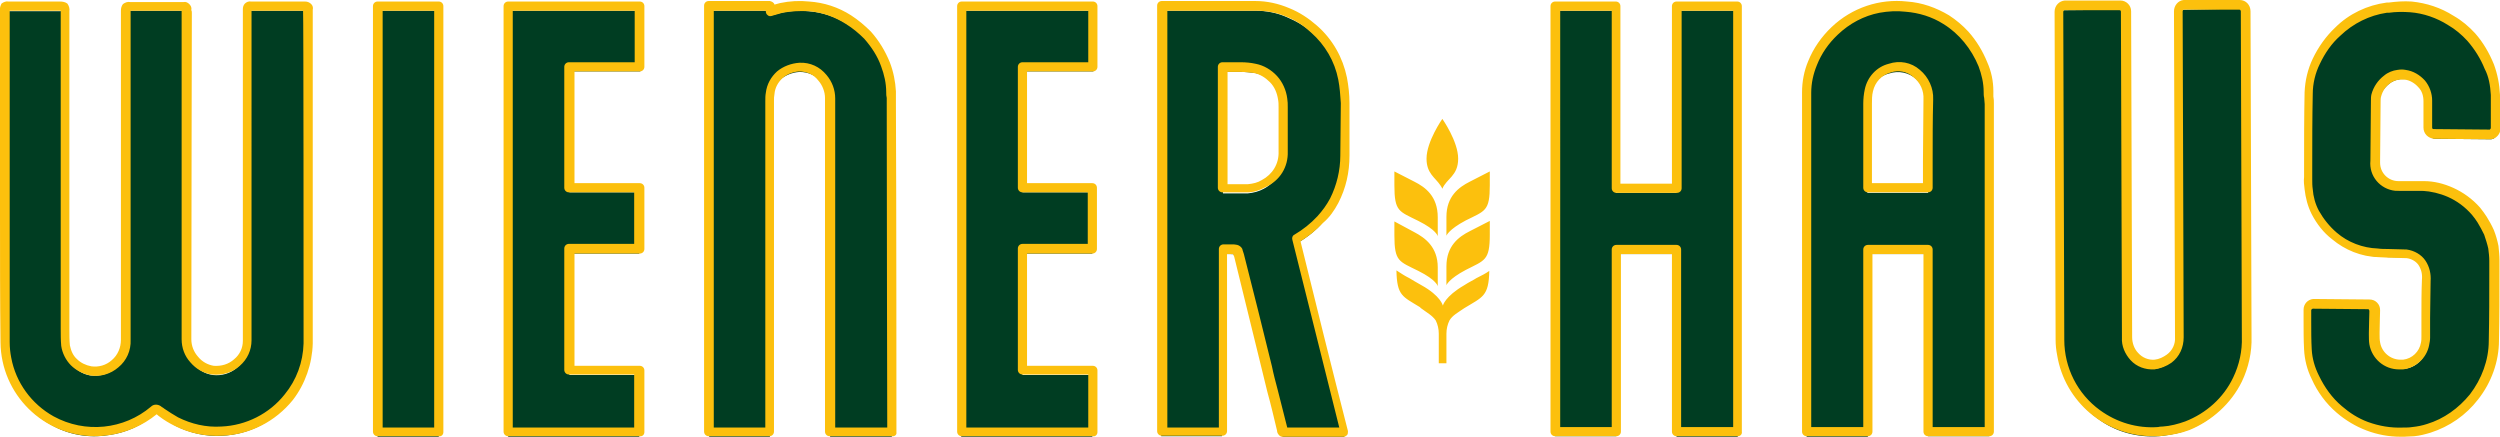<?xml version="1.0" encoding="utf-8"?>
<!-- Generator: Adobe Illustrator 24.1.3, SVG Export Plug-In . SVG Version: 6.00 Build 0)  -->
<svg version="1.1" id="Livello_1" xmlns="http://www.w3.org/2000/svg" xmlns:xlink="http://www.w3.org/1999/xlink" x="0px" y="0px"
	 viewBox="0 0 490 85.6" style="enable-background:new 0 0 490 85.6;" xml:space="preserve">
<style type="text/css">
	.st0{fill:#003D22;}
	.st1{fill:#FCC00D;}
</style>
<g id="Livello_2_1_">
	<g id="Livello_1-2">
		<path class="st0" d="M56.5,78.8c2.5-3,3.8-6.7,3.9-10.6c0-6.8,0-13.6,0-20.5V2.7c0-0.4-0.2-0.6-0.6-0.6H49.1
			c-0.4,0-0.6,0.2-0.6,0.6v65c0,1.7-0.7,3.2-2,4.3c-1.3,1.2-3,1.7-4.8,1.5c-1.4-0.2-2.7-0.9-3.7-2.1c-1-1.1-1.5-2.5-1.5-4
			c0-16.3,0.1-32.6,0.1-48.9v-15c0-0.1,0-0.2-0.1-0.3V2.7c0-0.4-0.1-0.6-0.5-0.6H25.5c-0.4,0-0.6,0-0.7,0.1S24.7,2.6,24.7,3v64.5
			c0,1.8-0.7,3.5-2.1,4.7c-1.3,1.1-3,1.6-4.8,1.4c-1.3-0.2-2.4-0.8-3.3-1.7c-0.9-0.9-1.5-2-1.7-3.3c-0.1-1.1-0.1-2.1-0.1-3.2V3.1
			c0-0.3,0-0.6-0.1-0.8c-0.3-0.1-0.5-0.2-0.8-0.1h-10c-0.4,0-0.7,0-0.8,0.1S0.9,2.6,0.9,3v40c0,8.3,0,16.7,0.1,25
			c0,6.4,3.5,12.3,9.1,15.3c3.3,1.9,7.2,2.6,11,2c3.4-0.4,6.5-1.8,9.1-4c0.1-0.1,0.3-0.2,0.4-0.2c0.1,0,0.2,0,0.4,0.1
			c0.2,0.2,0.5,0.4,0.7,0.5c0.9,0.7,1.8,1.2,2.8,1.8c2.8,1.4,5.9,2.1,9,1.9C48.6,85.2,53.4,82.8,56.5,78.8 M74,85.6h12V2.1H74v24
			c0,1.3,0,2.6,0.1,3.9c0,1,0,2-0.1,2.9v2.5c0,1.3,0,2.6,0,3.9V85.6z M99.6,85.6h25.7V73.5h-13.7V49.7h13.7v-12h-13.7V14h4.6
			c0.8,0,1.6,0,2.4,0c0.6,0,1.2,0,1.8,0c0.5,0,1.1,0,1.6,0c0.8,0,1.6,0,2.4,0h1.1V2.1H99.7v19.8c0,0.5,0,1-0.1,1.5
			c0,1.1,0,2.3,0.1,3.4c0,0.7,0,1.4,0,2v5.5c0,0.7,0,1.4,0,2.1c0,1.1-0.1,2.3-0.1,3.5c0,0.5,0.1,1,0.1,1.5L99.6,85.6L99.6,85.6z
			 M162.7,85.6h12.1v-9.8c0-18.2,0-36.4-0.1-54.6V20c0-0.4-0.1-0.7-0.1-1.1c-0.1-1.8-0.5-3.7-1.1-5.4c-0.8-2.1-2-4-3.5-5.7
			c-1.1-1.1-2.4-2.2-3.8-3c-2.3-1.5-5-2.4-7.7-2.6c-1.8-0.2-3.6-0.1-5.4,0.3c-0.8,0.2-1.5,0.4-2.2,0.6v-1H139v16.2l0,0
			c0,0.3,0,0.5,0,0.8v66.5h11.9V20.7c0-0.5,0-1,0.1-1.5c0.2-1.4,0.9-2.7,1.9-3.6c1.1-0.9,2.4-1.4,3.8-1.5c1.7,0,3.4,0.7,4.5,2.1
			c1,1.1,1.5,2.5,1.5,4L162.7,85.6L162.7,85.6z M188.4,85.6h25.7V73.5h-13.7V49.7h13.7v-12h-13.7V14h4.6c0.8,0,1.6,0,2.4,0
			c0.6,0,1.2,0,1.8,0c0.5,0,1.1,0,1.6,0c0.8,0,1.6,0,2.4,0h1.1V2.1h-25.7v19.8c0,0.5,0,1-0.1,1.5c0,1.1,0,2.3,0.1,3.4
			c0,0.7,0,1.4,0.1,2v5.5c0,0.7-0.1,1.4-0.1,2.1c0,1.1-0.1,2.3-0.1,3.5c0,0.5,0.1,1,0.1,1.5L188.4,85.6L188.4,85.6z M251.4,30.6
			c0.1,2.7-1.4,5.2-3.7,6.4c-0.9,0.5-2,0.8-3.1,0.9c-1.1,0-2.3,0-3.4,0h-1.5V14.1h0.9c0.6,0,1.3,0,1.9,0h0.8c0.9,0,1.8,0.1,2.7,0.2
			c1.4,0.3,2.7,1,3.7,2.1c1,1.1,1.6,2.4,1.8,3.9c0.1,0.5,0.1,1.1,0.1,1.6L251.4,30.6L251.4,30.6z M263.5,85.6
			c-3.2-12.7-6.4-25.3-9.5-37.8c1.8-1,3.4-2.2,4.8-3.7c1-1.1,1.9-2.4,2.6-3.7c1.4-2.7,2.1-5.8,2.1-8.9V21.1c0-1.6-0.2-3.2-0.5-4.8
			c-0.7-3.7-2.7-7.1-5.6-9.7c-1.5-1.4-3.2-2.4-5.1-3.2c-2-0.9-4.1-1.3-6.3-1.3h-18.4v83.4h11.9V49.8h1.6c0.3,0,0.6,0,0.9,0.1
			c0.2,0,0.3,0.2,0.4,0.3c0.1,0.3,0.2,0.6,0.3,0.8c1.8,7.3,3.6,14.7,5.4,22c0.4,1.5,0.7,3,1.1,4.5c0.7,2.5,1.3,5.1,1.9,7.6
			c0,0.2,0.1,0.3,0.2,0.4c0.1,0.1,0.3,0.1,0.4,0.1h11.3C263.4,85.6,263.5,85.6,263.5,85.6 M328.6,85.6h12V2.1h-12v35.7h-11.9V2.1
			h-11.9v83.4h12V49.8h11.8L328.6,85.6z M377.9,20.5c0,4-0.1,8,0,12v5.3H366v-5.4c0-3.7,0-7.3,0-11v-0.1c0-0.9,0-1.8,0.2-2.6
			c0.4-2.1,2-3.8,4.1-4.3c1.8-0.6,3.8-0.2,5.3,1.1c1.5,1.2,2.3,3.1,2.3,5 M377.9,85.5h12V21.2c0-0.4,0-0.9-0.1-1.3
			c0-0.4-0.1-0.7-0.1-1.1c0-1.8-0.4-3.7-1.1-5.4c-0.8-2.1-2-4-3.5-5.7c-1.1-1.2-2.3-2.2-3.7-3c-2.4-1.5-5-2.4-7.8-2.6
			c-1.8-0.2-3.6-0.1-5.4,0.2C365,3.1,362,4.7,359.6,7c-1.9,1.8-3.4,3.9-4.3,6.4c-0.7,1.8-1.1,3.8-1.2,5.8v66.4h12V49.8h11.8
			L377.9,85.5z M438.5,75.2c1.3-2.6,1.9-5.5,1.8-8.4L440.1,3c0-0.3-0.1-0.6-0.4-0.9c-0.2-0.2-0.5-0.4-0.9-0.4L428,1.9
			c-0.6,0.1-1.1,0.6-1.1,1.2l0.2,63.9c0.1,1.7-0.7,3.2-2,4.2c-0.8,0.6-1.8,1-2.8,1.1c-1.5,0.1-3-0.5-4-1.6c-1-1-1.5-2.4-1.4-3.7
			l-0.2-63.9c0-0.7-0.6-1.2-1.2-1.2L404.6,2c-0.6,0.1-1.1,0.6-1.1,1.2l0.2,64.3c0,1,0.1,1.9,0.3,2.9c0.7,4.7,3.3,8.8,7.1,11.6
			c3.4,2.6,7.7,3.8,12,3.5c0.3,0,0.9-0.1,0.9-0.1c1.6-0.2,3.2-0.5,4.7-1.1c4.3-1.6,7.9-4.8,9.9-9 M489.1,19.6
			c-0.1-1.9-0.4-3.8-1.1-5.6c-0.8-2.1-2-4.1-3.5-5.8c-1.2-1.3-2.5-2.4-4-3.3c-2.3-1.5-5-2.4-7.7-2.7c-1.5-0.1-2.9,0-4.4,0.1h-0.4
			c-3.6,0.5-7,2.1-9.6,4.6c-1.8,1.6-3.2,3.6-4.2,5.8c-0.9,2-1.5,4.1-1.5,6.3c-0.1,4.8-0.1,9.8-0.1,14.6v2.1c0,0.7,0,1.5,0.1,2.2
			c0.2,1.6,0.6,3.1,1.4,4.5c0.9,1.8,2.2,3.4,3.7,4.6c2.4,2,5.4,3.2,8.5,3.3c0.7,0,1.3,0.1,2,0.1c1.2,0,2.5,0,3.6,0.1
			c1.2,0.1,2.3,0.7,3,1.8c0.7,1,1,2.2,0.9,3.5c-0.1,2.4-0.1,4.8-0.1,7.3V67c0,0.4,0,0.9-0.1,1.3c-0.4,2.1-2.1,3.7-4.3,4
			c-0.2,0-0.4,0-0.6,0c-1.6,0-3.2-0.8-4.1-2.2c-0.4-0.6-0.7-1.3-0.8-2c-0.1-0.6-0.1-1.2-0.1-1.8V66c0-1.3,0.1-4.3,0.1-4.3
			c0-0.3-0.1-0.6-0.4-0.9c-0.2-0.2-0.5-0.4-0.9-0.4l-10.9-0.1c-0.6,0.1-1.1,0.6-1.1,1.2v2c0,1.9,0,3.8,0.1,5.7
			c0.1,1.9,0.6,3.7,1.5,5.4c1.1,2.4,2.7,4.6,4.7,6.3c3.5,3,7.9,4.6,12.5,4.5c0.6,0,1.3-0.1,1.9-0.1c1-0.1,2-0.4,3-0.7
			c3.5-1.1,6.6-3.3,8.9-6.1c2.5-3.1,3.9-7,3.9-11c0.1-4.5,0.1-8.9,0.1-13.3v-2.3c0-0.9-0.1-1.7-0.2-2.6c-0.2-1-0.5-1.9-0.8-2.9
			c-0.4-0.9-0.8-1.7-1.3-2.5c-0.3-0.6-0.7-1.1-1.2-1.6c-1.4-1.6-3.1-2.8-5-3.7c-1.6-0.8-3.4-1.2-5.3-1.3h-2c-0.9,0-1.9,0-2.9,0
			c-0.9,0-1.8-0.3-2.5-0.8c-1.3-0.9-2.1-2.5-1.9-4.1l0.1-11.6c0-0.4,0-0.8,0.1-1.2c0.3-1.3,1.1-2.4,2.1-3.2c0.6-0.5,1.4-0.8,2.2-0.9
			c0.4,0,0.9,0,1.3,0c1.2,0.2,2.4,0.8,3.2,1.8c0.8,0.9,1.2,2.1,1.2,3.3l-0.1,5.4c0,0.7,0.6,1.2,1.2,1.2l11,0.1
			c0.6-0.1,1.1-0.6,1.1-1.2C489.1,23.9,489.1,21.7,489.1,19.6"/>
		<path class="st1" d="M283.5,65.4c0-0.9,0.2-1.8,0.6-2.6c0.6-1,1.6-1.5,2.9-2.4l0,0c3.6-2.2,4.8-2.3,4.9-7.3
			c-0.7,0.5-1.5,0.9-2.3,1.3l-0.2,0.1c-0.6,0.4-1.5,0.8-2.4,1.4c-3.8,2.2-4.2,4-4.2,4s-0.4-1.9-4.2-4c-1-0.6-1.8-1-2.4-1.4l-0.2-0.1
			c-0.8-0.4-1.5-0.9-2.3-1.4c0.1,5,1.2,5.1,4.6,7.2l0.2,0.2c1.2,0.9,2.2,1.4,2.9,2.4c0.4,0.8,0.6,1.7,0.6,2.6l0,5.8h1.5L283.5,65.4z
			 M273.3,43.4c0,0,0,2.3,0,2.7c0,5.2,0.9,5.1,4.7,7c3.6,1.8,3.8,3,3.8,3s0-3.4,0-3.7c0-4-2.5-5.8-4.6-6.9L273.3,43.4z M59.5,67.3
			c-0.1,3.7-1.4,7.2-3.7,10c-3,3.8-7.6,6.1-12.4,6.3c-3,0.2-5.9-0.5-8.5-1.8c-0.9-0.5-1.8-1.1-2.7-1.7c-0.2-0.2-0.5-0.3-0.7-0.5
			c-0.6-0.4-1.4-0.4-1.9,0.1c-5.3,4.5-12.9,5.3-19.1,1.9C6.2,79.2,3.1,75,2.2,70.1c-0.2-1-0.3-2-0.3-3.1c0-8.3,0-64.9,0-64.9h10
			v62.3c0,1.1,0,2.3,0.1,3.4c0.2,1.4,0.9,2.8,1.9,3.8c1,1,2.4,1.7,3.8,2c2,0.3,4-0.3,5.5-1.6c1.6-1.3,2.5-3.3,2.4-5.4V2.1h10v0.1
			c0,0.1,0,0.2,0,0.3c0,0,0,47.7,0,64c0,1.7,0.6,3.3,1.7,4.5c1.1,1.3,2.6,2.2,4.3,2.4c2,0.2,4-0.4,5.4-1.7c1.5-1.3,2.3-3.1,2.3-5
			V2.1h10.1C59.5,2.1,59.5,60.5,59.5,67.3 M61.3,67.3c0-6.8,0-13.7,0-20.5V1.9c0.1-0.4,0-0.8-0.3-1.1c-0.3-0.3-0.7-0.5-1.2-0.5H49.2
			c-0.4-0.1-0.9,0.1-1.2,0.4c-0.3,0.3-0.4,0.7-0.4,1.1v65c0,1.4-0.6,2.7-1.7,3.6c-1.1,1-2.5,1.4-4,1.3c-1.2-0.2-2.3-0.8-3.1-1.8
			c-0.8-0.9-1.3-2.1-1.3-3.4c0-16.3,0.1-64,0.1-64c0-0.2,0-0.3-0.1-0.5V1.9c0.1-0.4-0.1-0.8-0.4-1.1c-0.3-0.3-0.7-0.5-1.1-0.4H25.5
			c-0.5-0.1-1,0.1-1.4,0.4c-0.3,0.4-0.4,0.8-0.4,1.3v64.5c0,1.5-0.6,3-1.8,4c-1.1,1-2.6,1.4-4,1.2c-1.1-0.2-2.1-0.7-2.8-1.4
			c-0.8-0.7-1.2-1.7-1.4-2.7c-0.1-1-0.1-2.1-0.1-3.1V2.2c0.1-0.5-0.1-1.1-0.4-1.5c-0.4-0.3-0.9-0.4-1.5-0.4h-10
			c-0.5-0.1-1,0.1-1.4,0.4C0.1,1.1-0.1,1.6,0,2.1v40c0,8.3,0,16.7,0.1,25c0.1,10.2,8.4,18.4,18.6,18.4c0.9,0,1.7-0.1,2.6-0.2
			c3.5-0.5,6.7-1.9,9.4-4.1c0.2,0.1,0.3,0.3,0.5,0.4c0.9,0.7,1.9,1.3,2.9,1.8c2.9,1.5,6.2,2.2,9.5,2c5.4-0.2,10.4-2.8,13.8-7
			C59.8,75.3,61.2,71.3,61.3,67.3 M85.1,83.8H75V2.1h10.1V83.8z M86.9,84.7V1.2c0-0.5-0.4-0.9-0.9-0.9H74c-0.5,0-0.9,0.4-0.9,0.9
			v83.4c0,0.5,0.4,0.9,0.9,0.9h0h12C86.5,85.6,86.9,85.2,86.9,84.7 M124.4,83.8h-23.9V2.1h23.9v10.1h-0.1c-0.8,0-12.8,0-12.8,0
			c-0.5,0-0.9,0.4-0.9,0.9v23.7c0,0.5,0.4,0.9,0.9,0.9h12.8v10.1h-12.8c-0.5,0-0.9,0.4-0.9,0.9v23.8c0,0.5,0.4,0.9,0.9,0.9h12.8
			V83.8z M126.3,84.7V72.6c0-0.5-0.4-0.9-0.9-0.9h-12.8v-22h12.8c0.5,0,0.9-0.4,0.9-0.9V36.8c0-0.5-0.4-0.9-0.9-0.9h-12.8V14h12.8
			c0.5,0,0.9-0.4,0.9-0.9V1.2c0-0.5-0.4-0.9-0.9-0.9H99.6c-0.5,0-0.9,0.4-0.9,0.9v83.4c0,0.5,0.4,0.9,0.9,0.9h0h25.7
			C125.9,85.6,126.3,85.2,126.3,84.7 M173.9,83.8h-10.2V19.3c0-1.7-0.6-3.3-1.7-4.6c-1.3-1.6-3.2-2.5-5.3-2.4l0,0
			c-1.6,0.1-3.2,0.7-4.4,1.7c-1.2,1.1-2,2.5-2.2,4.2c-0.1,0.5-0.1,1.1-0.1,1.6v64h-10.1V2.1h10.2v0.1c0,0.3,0.1,0.6,0.4,0.8
			c0.2,0.2,0.5,0.2,0.8,0.1c0.7-0.2,1.4-0.4,2.1-0.6c1.7-0.3,3.4-0.4,5.1-0.3c2.6,0.2,5.1,1.1,7.3,2.5c1.3,0.8,2.5,1.8,3.6,2.9
			c1.4,1.6,2.6,3.4,3.3,5.4c0.6,1.6,1,3.3,1,5.1c0,0.4,0,0.7,0.1,1.1v1.2C173.8,38.5,173.9,83.8,173.9,83.8 M175.7,84.7
			c0,0,0-46.2-0.1-64.4V19c0,0,0-0.1,0-0.1c0-0.3,0-0.6,0-1c-0.1-1.9-0.5-3.9-1.2-5.7c-0.9-2.2-2.1-4.2-3.7-6
			c-1.2-1.2-2.5-2.3-3.9-3.2c-2.5-1.6-5.3-2.5-8.2-2.7c-1.9-0.2-3.8-0.1-5.7,0.3c-0.4,0.1-0.8,0.2-1.1,0.3c-0.1-0.4-0.5-0.6-0.9-0.7
			h-12c-0.5,0-0.9,0.4-0.9,0.9v83.5c0,0.5,0.4,0.9,0.9,0.9h11.9c0.5,0,0.9-0.4,0.9-0.9V19.8c0-0.5,0-0.9,0.1-1.4
			c0.1-1.2,0.7-2.3,1.6-3.1c0.9-0.8,2-1.2,3.2-1.3c1.5,0,2.9,0.6,3.8,1.8c0.8,0.9,1.3,2.2,1.3,3.4v65.4c0,0.5,0.4,0.9,0.9,0.9h12.1
			C175.4,85.6,175.8,85.2,175.7,84.7 M213.3,83.8h-23.9V2.1h23.9v10.1h-0.1c-0.8,0-12.8,0-12.8,0c-0.5,0-0.9,0.4-0.9,0.9v23.7
			c0,0.5,0.4,0.9,0.9,0.9h12.8v10.1h-12.8c-0.5,0-0.9,0.4-0.9,0.9v0v23.8c0,0.5,0.4,0.9,0.9,0.9h12.9L213.3,83.8z M215.1,84.7V72.6
			c0-0.5-0.4-0.9-0.9-0.9h-12.9v-22h12.8c0.5,0,0.9-0.4,0.9-0.9V36.8c0-0.5-0.4-0.9-0.9-0.9h-12.8V14c0,0,11,0,11.8,0h1.1
			c0.5,0,0.9-0.4,0.9-0.9V1.2c0-0.5-0.4-0.9-0.9-0.9h-25.7c-0.5,0-0.9,0.4-0.9,0.9v83.4c0,0.5,0.4,0.9,0.9,0.9h25.7
			C214.7,85.6,215.1,85.2,215.1,84.7 M250.6,29.7c0.1,2.4-1.2,4.5-3.3,5.6c-0.8,0.5-1.7,0.7-2.7,0.8c-1.1,0-2.2,0-3.4,0h-0.6V14.1
			l0,0c0.6,0,1.2,0,1.8,0h0.8c0.8,0,1.7,0.1,2.5,0.2c1.2,0.2,2.3,0.9,3.2,1.8c0.9,0.9,1.4,2.1,1.6,3.4c0.1,0.5,0.1,1,0.1,1.5V29.7z
			 M252.4,29.7V21c0-0.6,0-1.1-0.1-1.7c-0.2-1.6-0.9-3.2-2-4.4c-1.1-1.2-2.6-2.1-4.2-2.4c-0.9-0.2-1.9-0.3-2.9-0.3h-0.8
			c-0.6,0-1.3,0-1.9,0h-0.9c-0.5,0-0.9,0.4-0.9,0.9v23.7c0,0.5,0.4,0.9,0.9,0.9h1.5c0.6,0,1.1,0,1.7,0s1.2,0,1.7,0
			c1.2,0,2.4-0.4,3.5-1C250.9,35.4,252.5,32.7,252.4,29.7 M262.7,30.5c0,2.9-0.7,5.8-2,8.4c-0.7,1.3-1.5,2.4-2.5,3.5
			c-1.3,1.4-2.8,2.6-4.5,3.6c-0.4,0.2-0.5,0.6-0.4,1c3,12,6.1,24.4,9.2,36.8h-10.2c-0.6-2.5-1.3-5-1.9-7.5c-0.4-1.5-0.8-3-1.1-4.5
			c-1.8-7.3-3.6-14.6-5.5-22c-0.1-0.4-0.3-0.8-0.3-1c-0.2-0.4-0.6-0.7-1-0.8c-0.4-0.1-0.7-0.1-1.1-0.1h-1.6c-0.5,0-0.9,0.4-0.9,0.9
			v35h-10.1V2.1h17.5c2,0,4.1,0.4,5.9,1.2c1.8,0.7,3.4,1.8,4.8,3.1l0,0c2.7,2.4,4.6,5.6,5.3,9.2c0.3,1.5,0.4,3.1,0.5,4.6L262.7,30.5
			z M262.3,39.8c1.5-2.9,2.2-6,2.2-9.3V20.2c0-1.7-0.2-3.4-0.5-5c-0.8-3.9-2.8-7.5-5.9-10.2c-1.6-1.4-3.4-2.6-5.4-3.4
			c-2.1-0.9-4.4-1.4-6.6-1.4h-18.4c-0.5,0-0.9,0.4-0.9,0.9v83.4c0,0.5,0.4,0.9,0.9,0.9h11.9c0.5,0,0.9-0.4,0.9-0.9V49.8h0.7h0.5
			c0,0.1,0.1,0.3,0.2,0.5c1.8,7.3,3.6,14.7,5.4,22c0.4,1.5,0.7,3,1.1,4.5c0.7,2.5,1.3,5.1,1.9,7.6c0,0.4,0.2,0.7,0.5,1
			c0.3,0.2,0.6,0.3,1,0.3h11.3c0.1,0,0.2,0,0.3-0.1c0.2,0,0.5-0.2,0.6-0.3c0.2-0.2,0.2-0.5,0.2-0.8c-3.2-12.5-6.3-25-9.3-37.2
			c1.6-1,3.1-2.2,4.4-3.6C260.6,42.6,261.5,41.3,262.3,39.8 M277.2,35.6l-3.9-2v2.7c0,5.2,0.9,5.1,4.7,7c3.6,1.8,3.8,3,3.8,3
			s0-3.4,0-3.7C281.8,38.5,279.4,36.7,277.2,35.6 M282.7,37c0.8-2,3.1-2.5,3.1-5.9s-3.1-7.8-3.1-7.8s-3.1,4.4-3.1,7.8
			c0,2.9,1.7,3.7,2.7,5.2C282.4,36.5,282.6,36.7,282.7,37 M292,36.3c0-0.4,0-2.7,0-2.7l-3.9,2c-2.2,1.1-4.6,2.9-4.6,6.9
			c0,0.4,0,3.7,0,3.7s0.4-1.2,3.8-3C291.1,41.3,292,41.4,292,36.3 M292,46v-2.7l-3.9,2c-2.2,1.1-4.6,2.9-4.6,6.9c0,0.4,0,3.7,0,3.7
			s0.4-1.2,3.8-3C291,51,292,51.1,292,46 M339.6,83.7h-10.1V48.9c0-0.5-0.4-0.9-0.9-0.9l0,0h-11.8c-0.5,0-0.9,0.4-0.9,0.9v34.8
			h-10.1V2.1h10.1v34.8c0,0.5,0.4,0.9,0.9,0.9l0,0h11.9c0.5,0,0.9-0.4,0.9-0.9c0,0,0,0,0,0V2.1h10.1V83.7z M341.4,84.6V1.2
			c0-0.5-0.4-0.9-0.9-0.9l0,0h-11.9c-0.5,0-0.9,0.4-0.9,0.9c0,0,0,0,0,0V36h-10.1V1.2c0-0.5-0.4-0.9-0.9-0.9h-11.9
			c-0.5,0-0.9,0.4-0.9,0.9c0,0,0,0,0,0v83.4c0,0.5,0.4,0.9,0.9,0.9h12c0.5,0,0.9-0.4,0.9-0.9V49.8h10v34.8c0,0.5,0.4,0.9,0.9,0.9h12
			C341.1,85.5,341.5,85.1,341.4,84.6 M377,19.5c0,4-0.1,8-0.1,12v4.4h-10v-4.4c0-3.7,0-7.4,0-11v-0.2c0-0.8,0-1.6,0.2-2.4
			c0.4-1.8,1.7-3.2,3.5-3.7c1.5-0.5,3.2-0.2,4.4,0.9C376.4,16.2,377.1,17.8,377,19.5 M378.8,31.5c0-4,0-8,0.1-12
			c0.1-2.2-0.9-4.4-2.6-5.8c-1.7-1.5-4-1.9-6.1-1.2c-2.4,0.6-4.2,2.6-4.7,5c-0.2,0.9-0.3,1.9-0.3,2.8v0.2c0,3.6,0,7.3,0,11v5.3
			c0,0.5,0.4,0.9,0.9,0.9l0,0h11.8c0.5,0,0.9-0.4,0.9-0.9V31.5z M389,83.7h-10.2V48.9c0-0.5-0.4-0.9-0.9-0.9h-11.8
			c-0.5,0-0.9,0.4-0.9,0.9v34.8H355V18.2c0-1.9,0.4-3.7,1.1-5.4c0.9-2.3,2.3-4.3,4.1-6c2.3-2.2,5.1-3.7,8.2-4.3
			c1.7-0.3,3.4-0.4,5.1-0.2c2.6,0.2,5.2,1,7.4,2.4c3.1,1.9,5.5,4.9,6.9,8.3c0.6,1.6,1,3.3,1,5c0,0.4,0,0.8,0.1,1.2
			c0,0.4,0.1,0.8,0.1,1.2L389,83.7z M390.8,84.6V20.3c0-0.5,0-0.9-0.1-1.4c0-0.3,0-0.6,0-1l0,0c0-2-0.4-3.9-1.2-5.7
			c-0.9-2.2-2.1-4.2-3.7-6C384.7,5,383.4,3.9,382,3c-2.5-1.5-5.3-2.5-8.2-2.7c-5.4-0.6-10.8,1.2-14.8,5c-2,1.9-3.6,4.2-4.6,6.7
			c-0.8,1.9-1.2,4-1.2,6.1v66.5c0,0.5,0.4,0.9,0.9,0.9l0,0h12c0.5,0,0.9-0.4,0.9-0.9V49.8h10v34.8c0,0.5,0.4,0.9,0.9,0.9l0,0h12
			C390.4,85.5,390.8,85.1,390.8,84.6L390.8,84.6 M439.4,66c0.1,2.8-0.5,5.5-1.7,8c-1.9,4-5.3,7-9.4,8.6c-1.4,0.5-2.9,0.9-4.4,1
			c0,0-0.6,0-0.9,0.1c-4.1,0.3-8.1-0.9-11.4-3.3c-4.4-3.2-7-8.3-7-13.8l-0.2-64.3c0-0.1,0.1-0.3,0.2-0.3h10.8l0,0
			c0.2,0,0.3,0.1,0.3,0.3l0.2,63.9c-0.1,1.6,0.6,3.2,1.7,4.4c1.2,1.3,2.9,1.9,4.7,1.8c1.2-0.2,2.3-0.6,3.3-1.3c1.6-1.2,2.4-3,2.4-5
			l-0.2-63.9c0-0.1,0.1-0.3,0.2-0.3h10.9l0,0c0.1,0,0.2,0,0.2,0.1c0.1,0.1,0.1,0.1,0.1,0.2L439.4,66z M439.4,74.8
			c1.3-2.7,2-5.8,1.9-8.8l-0.2-63.8c0-1.2-0.9-2.2-2.1-2.2c0,0,0,0,0,0l0,0h-11c-1.1,0.1-1.9,1.1-1.9,2.2l0.2,63.9
			c0.1,1.3-0.5,2.6-1.6,3.4c-0.7,0.5-1.5,0.9-2.4,1c-1.2,0.1-2.4-0.4-3.2-1.3c-0.8-0.8-1.2-2-1.2-3.1l-0.2-63.9c0-1.2-1-2.1-2.1-2.1
			l0,0h-10.9c-1.1,0.1-2,1-2,2.2l0.2,64.3c0,1,0.1,2,0.3,3c1.5,9.2,9.5,15.9,18.8,15.9c0.4,0,0.8,0,1.2,0l1-0.1
			c1.7-0.2,3.3-0.5,4.9-1.1C433.5,82.5,437.3,79.1,439.4,74.8 M488.2,18.6c0,2.1,0,4.4,0,6.5c0,0.1-0.1,0.2-0.2,0.3l-11-0.1
			c-0.2,0-0.3-0.1-0.3-0.3l0-5.3c0-1.4-0.5-2.8-1.4-3.9c-1-1.1-2.3-1.9-3.8-2.1c-0.5-0.1-1-0.1-1.6,0c-0.9,0.1-1.9,0.5-2.6,1.1
			c-1.2,0.9-2.1,2.2-2.5,3.7c-0.1,0.4-0.1,0.9-0.1,1.4l-0.1,11.6c-0.3,3,1.9,5.6,4.9,5.9c0.1,0,0.3,0,0.4,0c1,0,2,0,2.9,0h2
			c1.7,0.1,3.4,0.5,5,1.2c1.8,0.8,3.4,2,4.7,3.5c0.4,0.5,0.8,1,1.1,1.5c0.5,0.8,0.9,1.6,1.3,2.4c0.3,0.9,0.6,1.8,0.8,2.7
			c0.1,0.8,0.2,1.6,0.2,2.4v2.4c0,4.3,0,8.8-0.1,13.3c0,3.8-1.4,7.5-3.7,10.5c-2.2,2.7-5.1,4.8-8.4,5.8c-0.9,0.3-1.9,0.5-2.9,0.6
			c-0.6,0.1-1.2,0.1-1.8,0.1c-2.4,0.1-4.7-0.3-6.9-1.1c-1.9-0.7-3.6-1.8-5.1-3.1c-1.9-1.6-3.4-3.7-4.5-6c-0.8-1.6-1.3-3.3-1.4-5.1
			c-0.1-1.8-0.1-3.7-0.1-5.7v-2c0-0.1,0.1-0.2,0.2-0.3l10.9,0.1c0.1,0,0.2,0,0.2,0.1c0.1,0.1,0.1,0.2,0.1,0.3c0,0.5-0.1,3-0.1,4.2
			v0.4c0,0.6,0,1.3,0.1,1.9c0.5,2.8,2.9,4.9,5.8,4.9c0.3,0,0.5,0,0.8,0c2.5-0.3,4.6-2.2,5.1-4.7c0.1-0.5,0.2-1,0.2-1.5v-3.9
			c0-2.4,0.1-4.8,0.1-7.2c0.1-1.4-0.2-2.8-1-4c-0.8-1.2-2.2-2-3.7-2.2c-1.2,0-2.5-0.1-3.7-0.1c-0.6,0-1.3,0-2-0.1
			c-2.9-0.1-5.8-1.2-8-3.1c-1.4-1.2-2.6-2.7-3.5-4.3c-0.7-1.3-1.1-2.8-1.2-4.2c-0.1-0.7-0.1-1.3-0.1-2v-2.1c0-4.8,0-9.7,0.1-14.6
			c0-2,0.5-4.1,1.4-5.9c1-2.1,2.3-4,4-5.5c2.5-2.4,5.7-4,9.1-4.5l0.4,0c1.4-0.2,2.8-0.2,4.2-0.1c2.6,0.2,5.2,1.1,7.4,2.5
			c1.4,0.8,2.7,1.9,3.8,3.1c1.4,1.6,2.6,3.5,3.4,5.5l0,0C487.8,15,488.1,16.8,488.2,18.6 M490,18.6c-0.1-2.1-0.5-4.1-1.2-6
			c-0.9-2.2-2.1-4.3-3.7-6.1c-1.2-1.3-2.6-2.5-4.2-3.4c-2.5-1.6-5.3-2.5-8.2-2.8c-1.5-0.1-3,0-4.5,0.2h-0.4
			c-3.8,0.5-7.4,2.2-10.1,4.9c-1.8,1.7-3.3,3.8-4.4,6.1c-1,2.1-1.5,4.3-1.6,6.6c-0.1,4.9-0.1,9.8-0.1,14.6v2c-0.1,0.8,0,1.6,0.1,2.4
			c0.2,1.7,0.6,3.3,1.4,4.9c1,1.9,2.3,3.6,4,4.9c2.5,2.1,5.7,3.4,9,3.5c0.7,0,1.4,0.1,2,0.1l3.6,0.1c0.9,0.1,1.8,0.6,2.3,1.3
			c0.6,0.9,0.8,1.9,0.7,2.9c-0.1,2.4-0.1,4.8-0.1,7.3v3.9c0,0.4,0,0.8-0.1,1.2c-0.3,1.7-1.7,3.1-3.5,3.3c-0.2,0-0.3,0-0.5,0
			c-2,0-3.7-1.5-4-3.4c-0.1-0.5-0.1-1-0.1-1.6v-0.4c0-1.2,0.1-3.7,0.1-4.3c0-0.6-0.2-1.1-0.6-1.5c-0.4-0.4-0.9-0.6-1.5-0.6l-11-0.1
			c-1.1,0.1-1.9,1-1.9,2.1v2c0,2,0,3.9,0.1,5.8c0.1,2,0.6,4,1.5,5.8c1.1,2.5,2.8,4.8,4.9,6.6c3.5,3,7.9,4.7,12.5,4.7h0.7
			c0.7,0,1.3-0.1,2-0.1c1.1-0.1,2.2-0.4,3.2-0.7c3.7-1.2,6.9-3.4,9.3-6.5c2.6-3.3,4.1-7.4,4.1-11.6c0.1-4.5,0.1-9,0.1-13.4V51
			c0-0.9-0.1-1.8-0.2-2.8c-0.2-1-0.5-2.1-0.9-3.1c-0.4-0.9-0.9-1.8-1.4-2.6c-0.4-0.6-0.8-1.2-1.3-1.8c-1.5-1.7-3.3-3-5.3-3.9
			c-1.8-0.8-3.7-1.3-5.7-1.3h-2.1c-0.9,0-1.9,0-2.9,0c-2,0-3.6-1.6-3.6-3.6c0-0.1,0-0.3,0-0.4l0.1-11.6c0-0.3,0-0.7,0.1-1
			c0.3-1.1,0.9-2,1.8-2.6c0.5-0.4,1.1-0.6,1.8-0.7c0.3,0,0.7,0,1,0c1,0.1,2,0.7,2.7,1.5c0.7,0.7,1,1.7,1,2.7V25
			c0,1.2,0.9,2.1,2.1,2.2l11.1,0.1c1.1-0.1,1.9-1.1,1.9-2.1C490,23,490,20.8,490,18.6"/>
	</g>
</g>
</svg>
